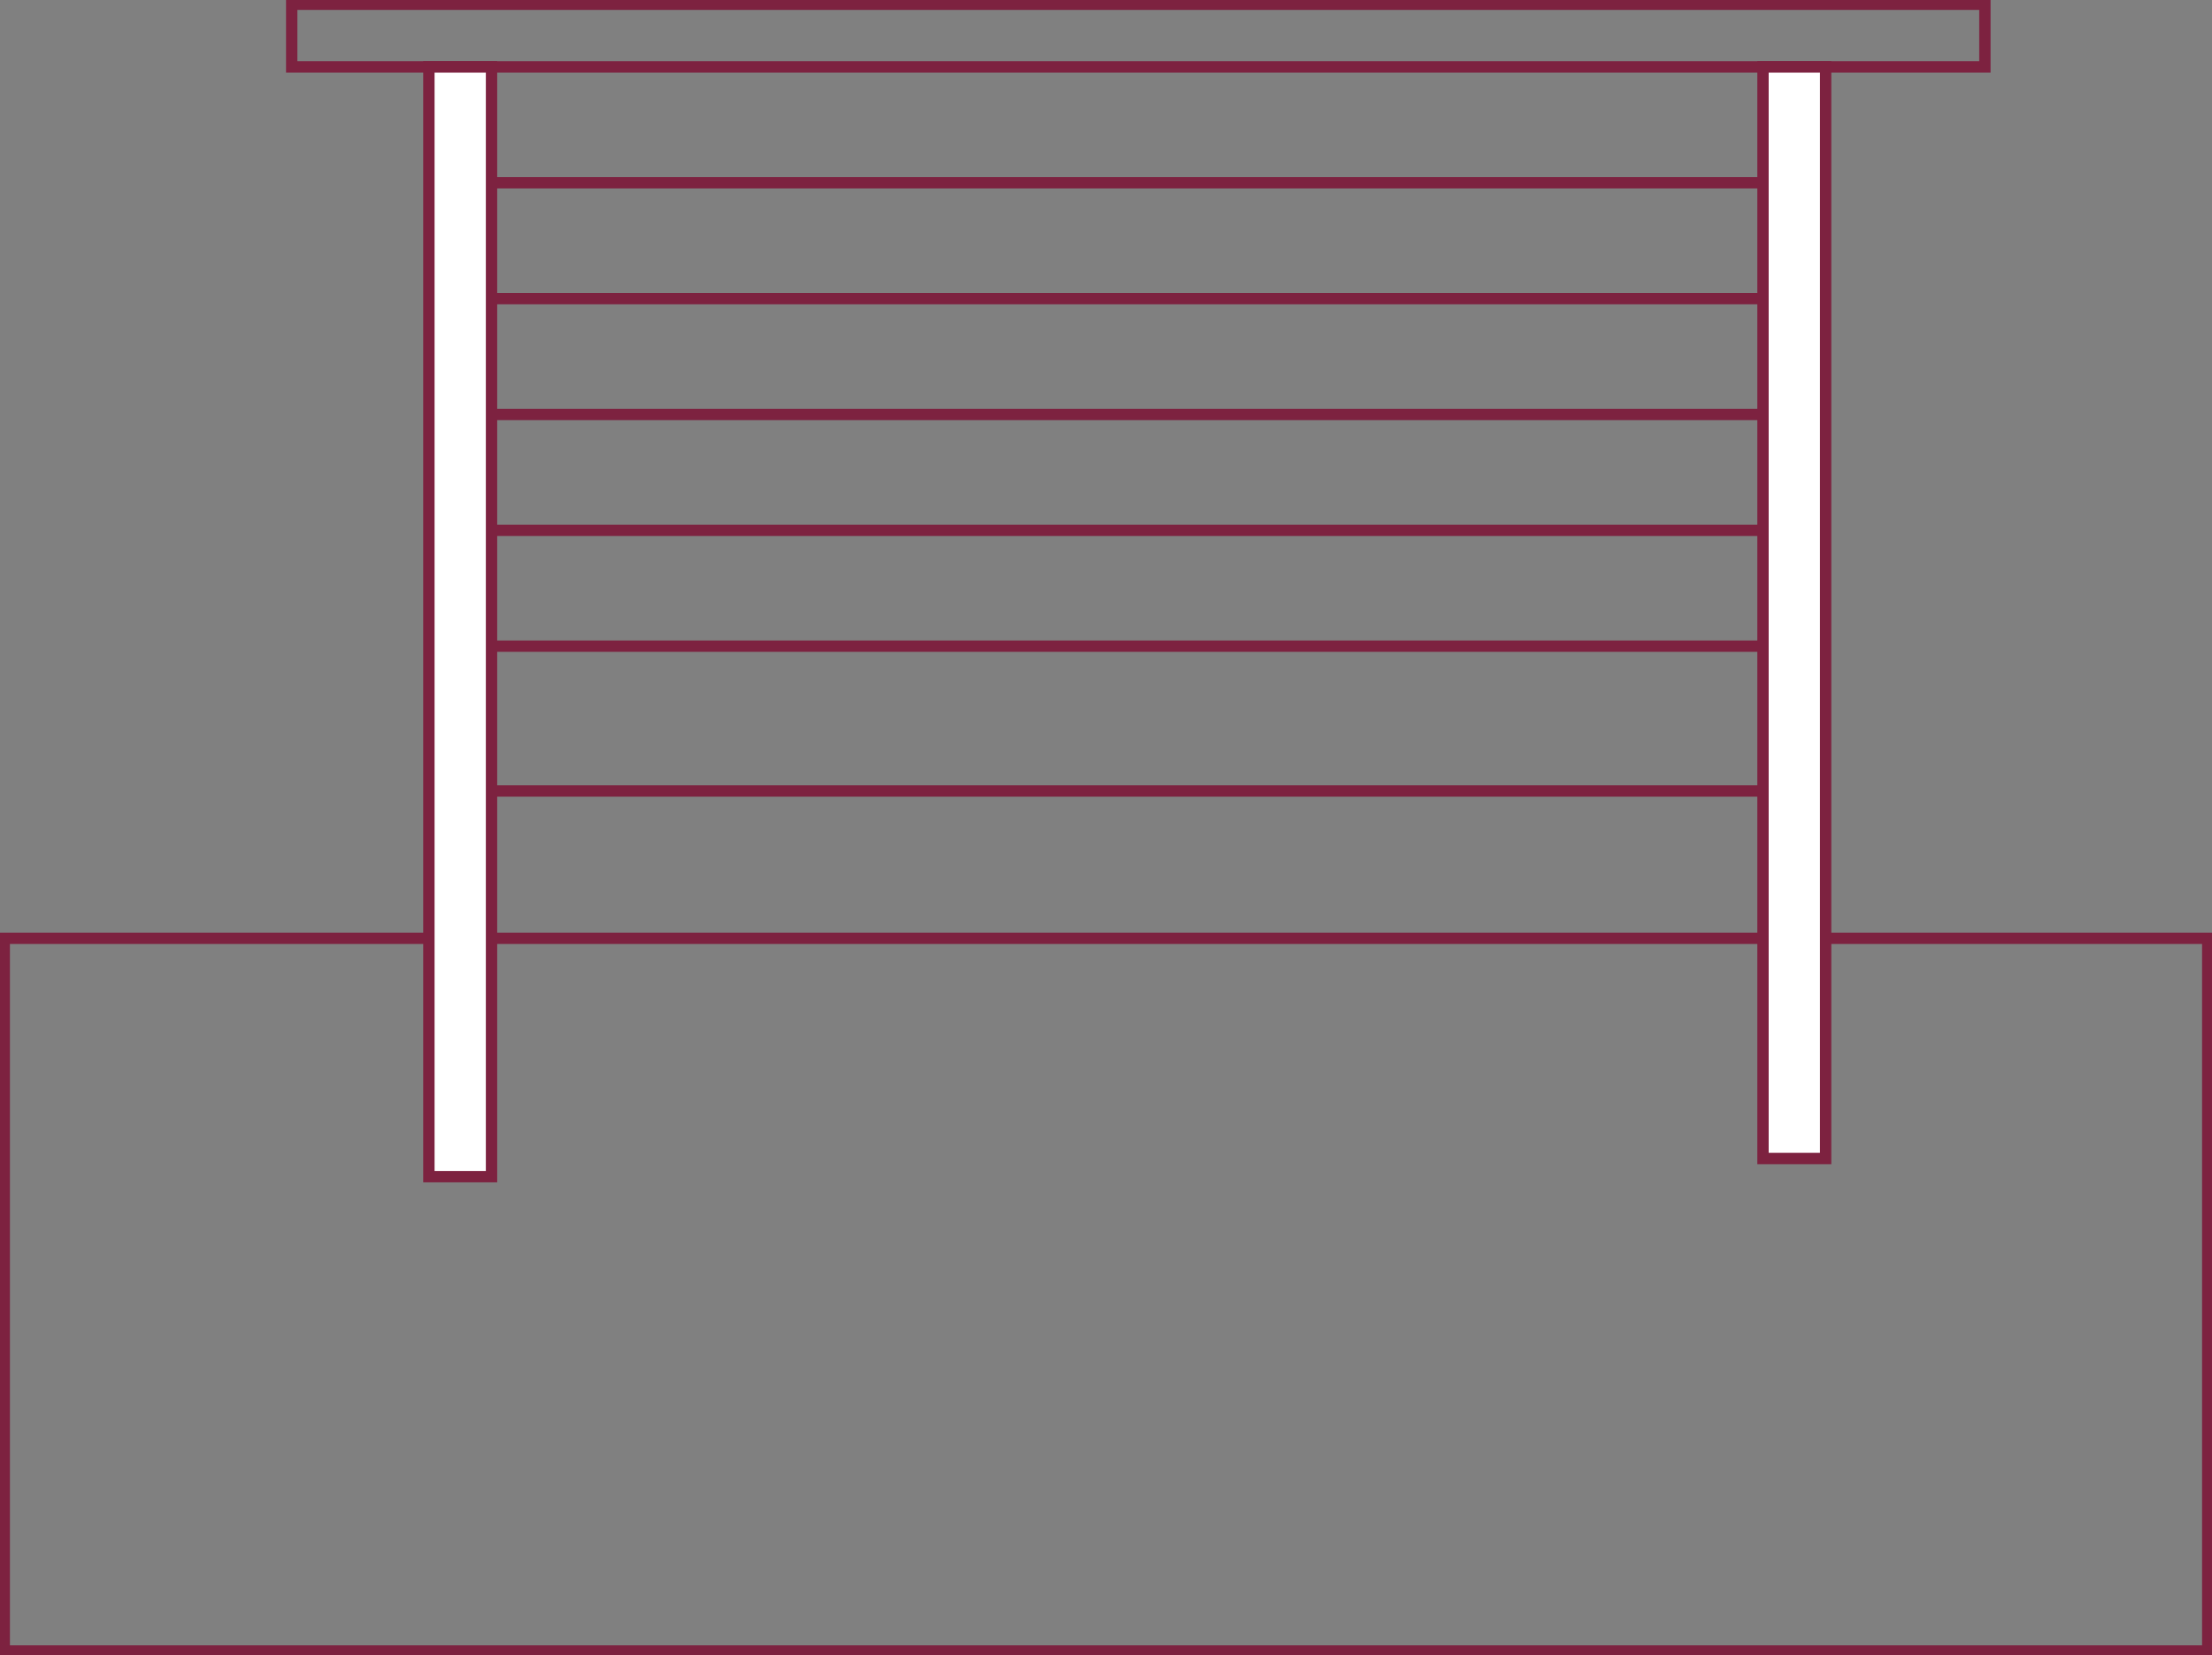 <svg viewBox="0 0 779.31 583.01" xmlns="http://www.w3.org/2000/svg" id="Layer_1"><rect x="0" y="0" width="779.31" height="583.01" fill="#808080" stroke="none"/><defs><style>.cls-1{fill:none;}.cls-1,.cls-2{stroke:#7d2240;stroke-miterlimit:10;stroke-width:4px;}.cls-2{fill:#fff;}</style></defs><rect transform="translate(845.65 66.34) rotate(90)" height="776.31" width="251.02" y="67.84" x="264.15" class="cls-1"></rect><line y2="64.37" x2="621.12" y1="64.37" x1="173.17" class="cls-1"></line><line y2="105.18" x2="621.12" y1="105.18" x1="173.17" class="cls-1"></line><line y2="145.98" x2="621.12" y1="145.98" x1="173.17" class="cls-1"></line><line y2="186.79" x2="621.12" y1="186.79" x1="173.17" class="cls-1"></line><line y2="227.59" x2="621.12" y1="227.59" x1="173.17" class="cls-1"></line><line y2="278.59" x2="621.12" y1="278.59" x1="173.17" class="cls-1"></line><rect height="390.87" width="22.07" y="23.57" x="151.1" class="cls-2"></rect><rect height="384.48" width="22.07" y="23.57" x="621.12" class="cls-2"></rect><rect transform="translate(413.57 -388.5) rotate(90)" height="596.53" width="22.07" y="-285.73" x="390" class="cls-1"></rect></svg>